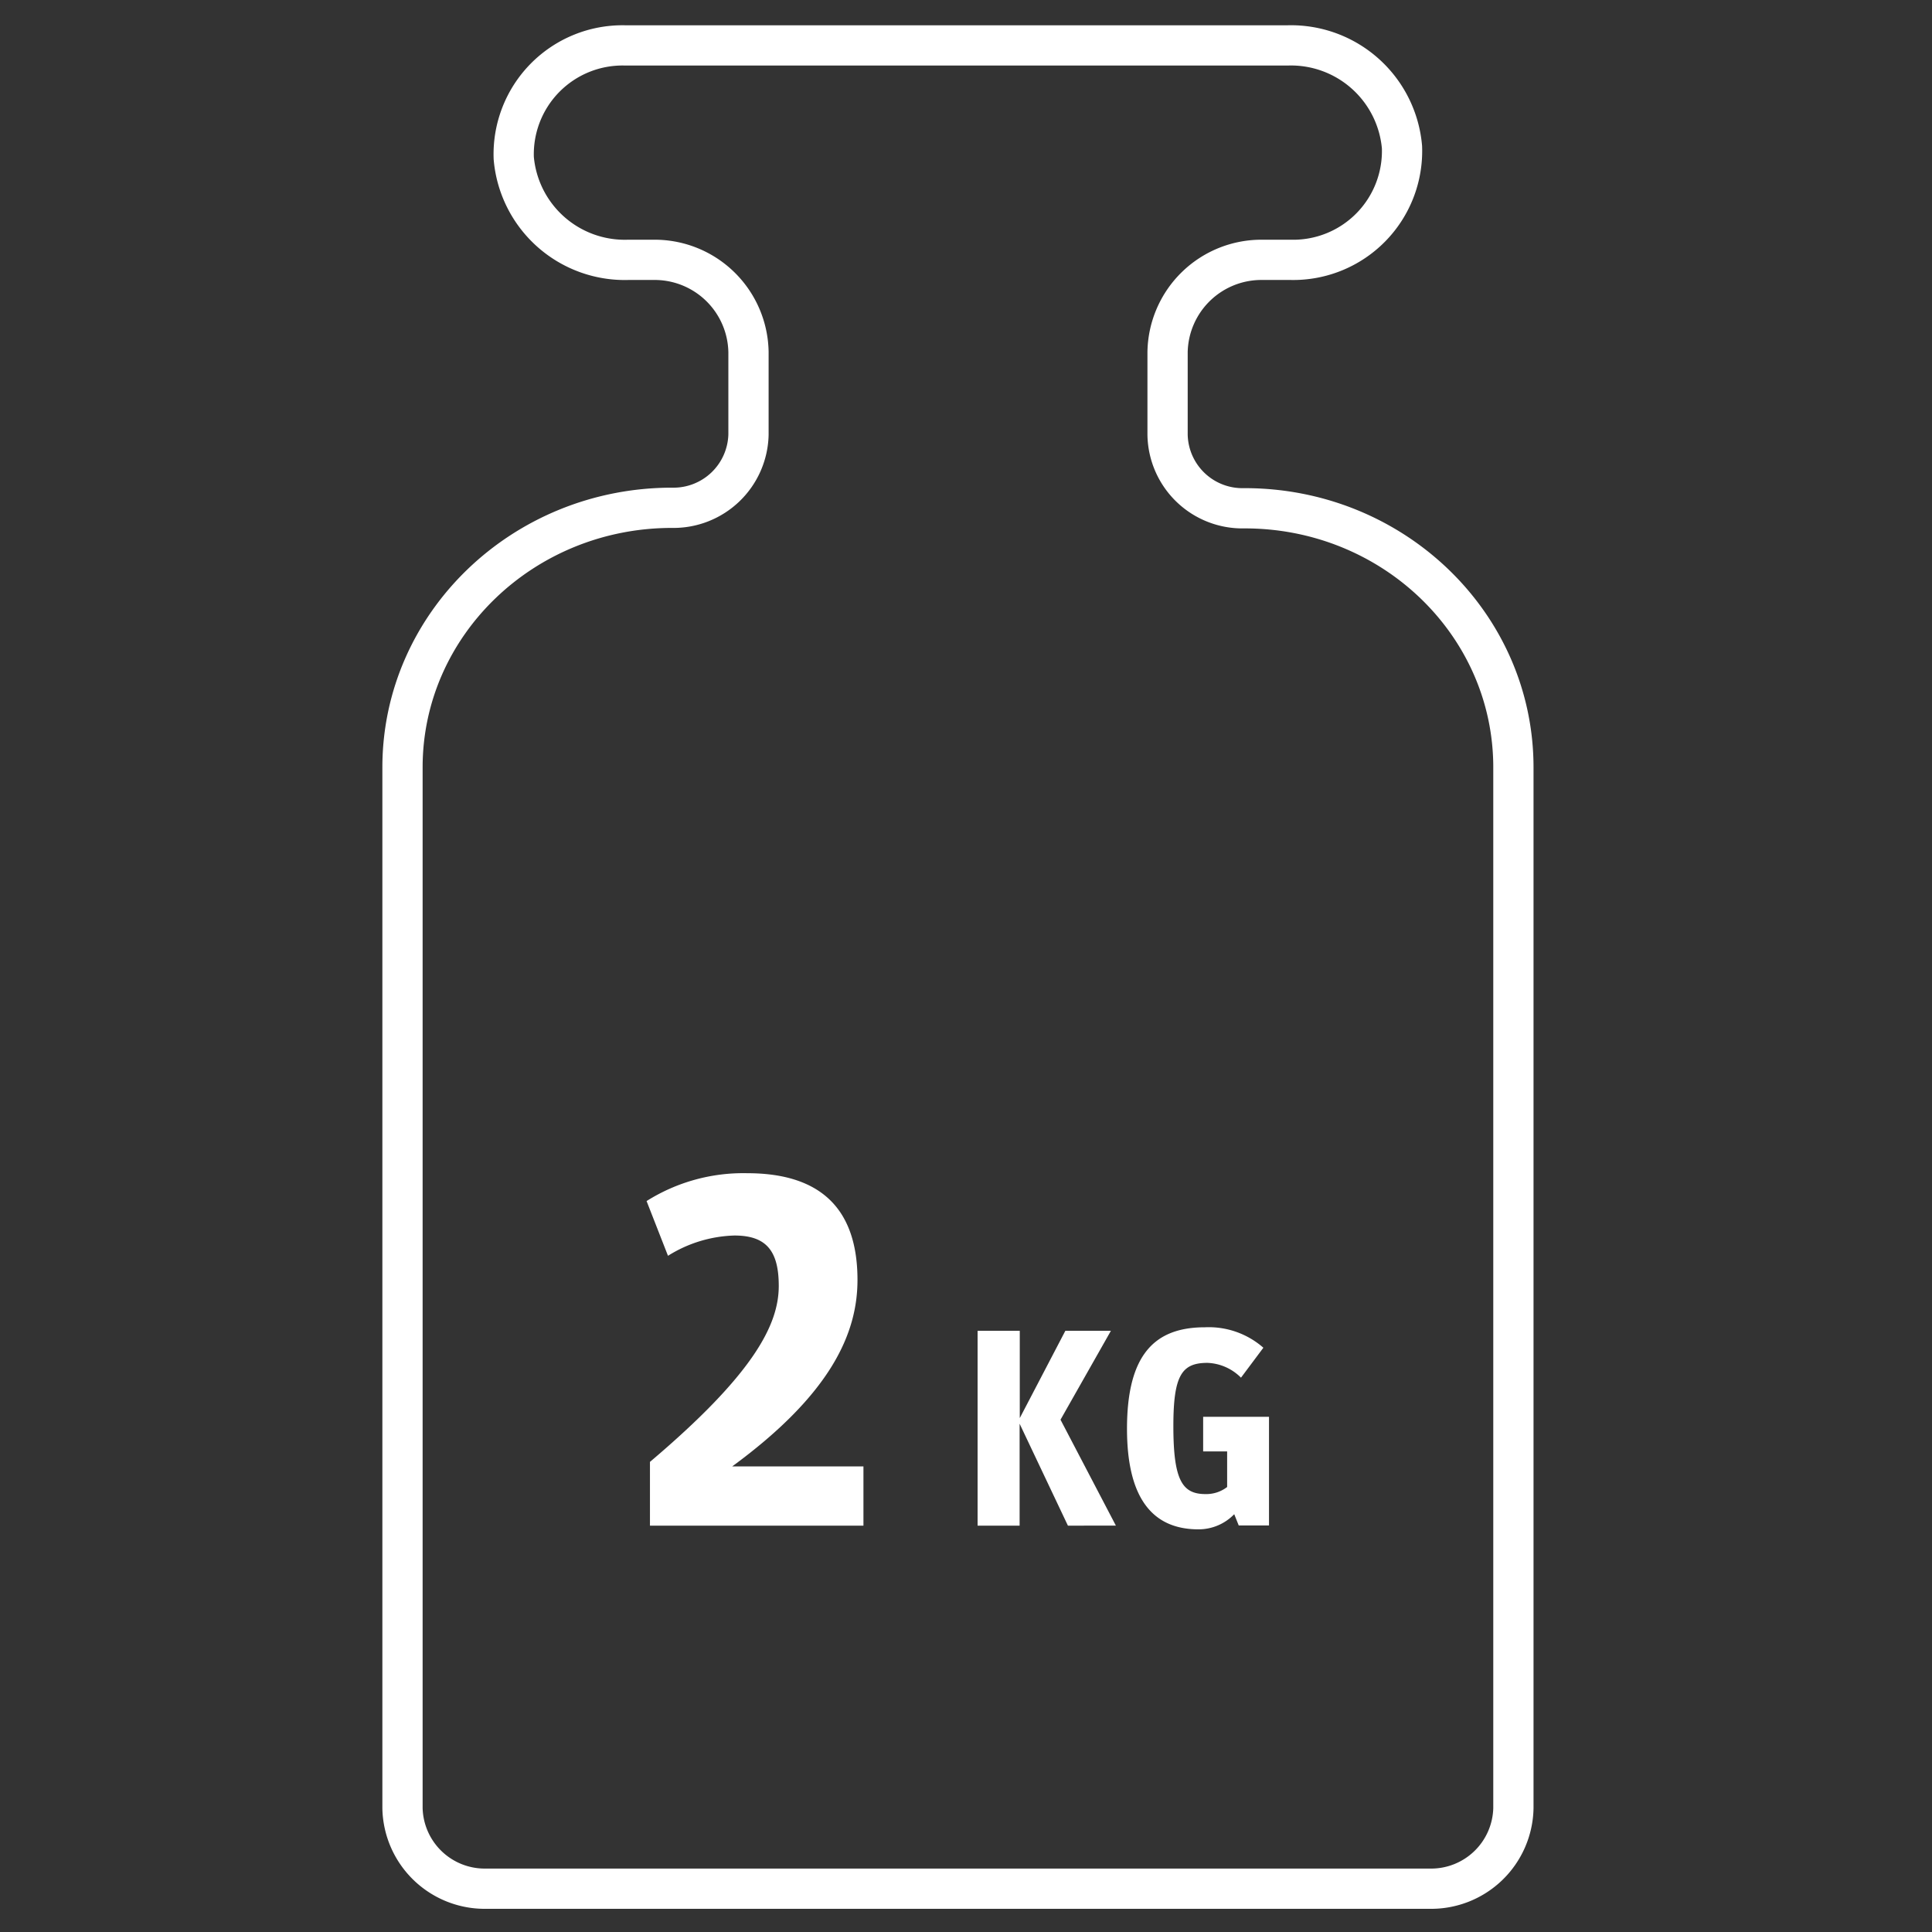 <svg xmlns="http://www.w3.org/2000/svg" viewBox="0 0 120 120">
  <rect x="0" y="0" width="120" height="120" fill="#333333" stroke="none"/>
  <defs>
    <style>
      .a {
        fill: none;
        stroke: #fff;
        stroke-miterlimit: 10;
        stroke-width: 2.5px;
      }

      .b {
        fill: #fff;
      }
    </style>
  </defs>
  <path class="a" d="M41.74,31.54h0A4.66,4.66,0,0,0,46.49,27V21.86a5.83,5.83,0,0,0-5.94-5.72H39a6.92,6.92,0,0,1-7.09-6.32,6.76,6.76,0,0,1,6.89-7H80a6.92,6.92,0,0,1,7.08,6.32,6.76,6.76,0,0,1-6.89,7H78.45a5.83,5.83,0,0,0-5.93,5.72V27a4.65,4.65,0,0,0,4.74,4.57C86.51,31.54,94,38.76,94,47.66v64.65a5.11,5.11,0,0,1-5.2,5H30.2a5.11,5.11,0,0,1-5.2-5V47.66C25,38.76,32.5,31.54,41.74,31.54Z"/>
  <path class="b" d="M40.37,90.8c6.44-5.45,8-8.52,8-10.93,0-2.17-.77-3.13-2.75-3.13A8.17,8.17,0,0,0,41.49,78L40.16,74.6a11.27,11.27,0,0,1,6.25-1.73c4.55,0,6.85,2.2,6.85,6.63,0,3.28-1.61,7.06-7.78,11.58h8.15v3.68H40.37Z"/>
  <g>
    <path class="b" d="M60.72,82.66h2.62v5.42l2.83-5.42H69l-3.13,5.52,3.44,6.58H66.33l-3-6.33v6.33H60.72Z"/>
    <path class="b" d="M76.66,94.05a3.08,3.08,0,0,1-2.2.94C71.64,95,70,93.13,70,88.74c0-4.63,1.74-6.3,4.84-6.3a5.14,5.14,0,0,1,3.63,1.27l-1.39,1.86A3.1,3.1,0,0,0,75,84.65c-1.6,0-2.12.77-2.12,3.93,0,3.38.56,4.22,2,4.22a2.12,2.12,0,0,0,1.34-.44V90.15H74.73V88h4.09v6.75H76.94Z"/>
  </g>
</svg>
